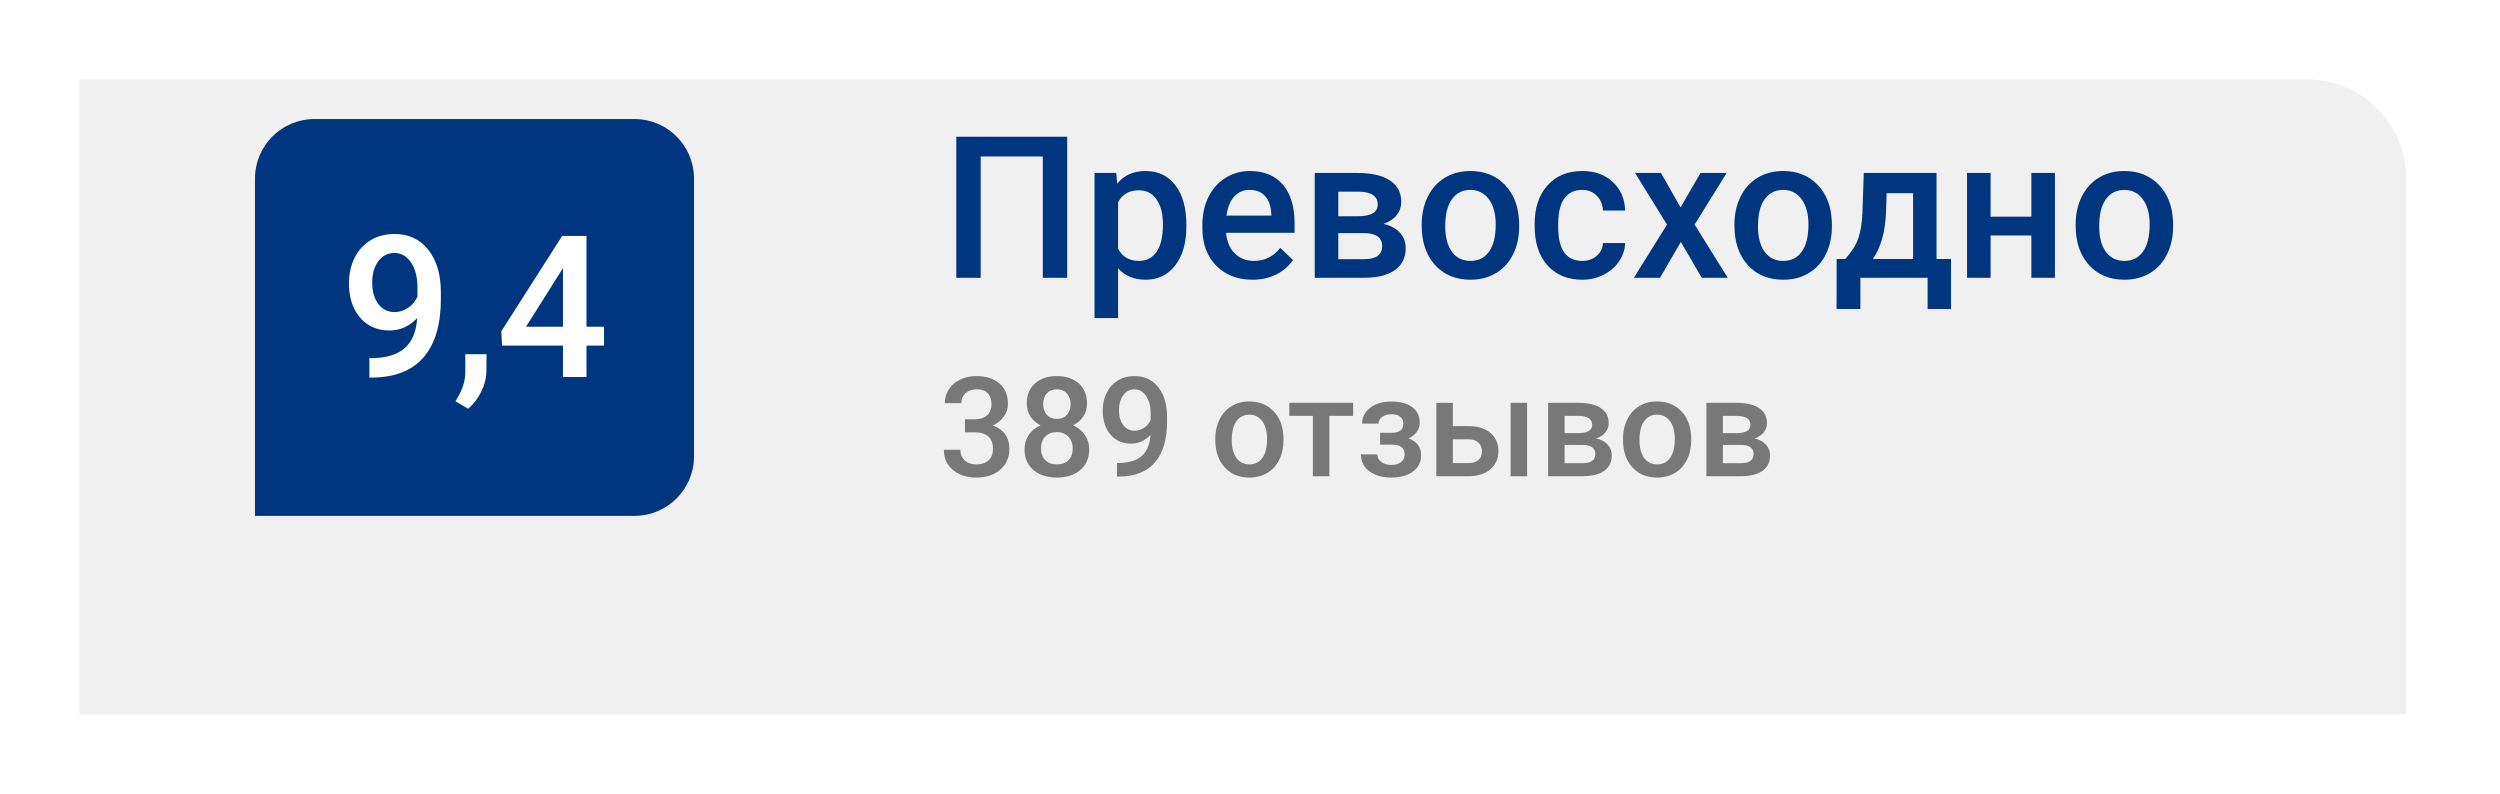 <?xml version="1.0" encoding="UTF-8"?> <svg xmlns="http://www.w3.org/2000/svg" width="126" height="40" viewBox="0 0 126 40" fill="none"> <g filter="url(#filter0_d_429:17)"> <path d="M4 0H116.275C119.037 0 121.275 2.239 121.275 5V32H4V0Z" fill="#F0F0F0"></path> </g> <path d="M53.787 14H52.557V7.887H49.427V14H48.197V6.891H53.787V14ZM59.793 11.412C59.793 12.229 59.608 12.882 59.237 13.37C58.865 13.855 58.367 14.098 57.742 14.098C57.163 14.098 56.699 13.907 56.351 13.526V16.031H55.164V8.717H56.258L56.307 9.254C56.655 8.831 57.129 8.619 57.728 8.619C58.372 8.619 58.877 8.86 59.242 9.342C59.609 9.82 59.793 10.486 59.793 11.339V11.412ZM58.612 11.31C58.612 10.782 58.506 10.364 58.294 10.055C58.086 9.745 57.786 9.591 57.396 9.591C56.911 9.591 56.562 9.791 56.351 10.191V12.535C56.566 12.945 56.917 13.15 57.406 13.15C57.783 13.15 58.078 12.999 58.289 12.696C58.504 12.39 58.612 11.928 58.612 11.31ZM63.128 14.098C62.376 14.098 61.766 13.862 61.297 13.39C60.832 12.914 60.599 12.283 60.599 11.495V11.349C60.599 10.821 60.7 10.351 60.902 9.938C61.107 9.521 61.393 9.197 61.761 8.966C62.129 8.735 62.539 8.619 62.992 8.619C63.711 8.619 64.266 8.849 64.657 9.308C65.05 9.767 65.247 10.416 65.247 11.256V11.734H61.795C61.831 12.171 61.976 12.516 62.23 12.77C62.487 13.023 62.809 13.15 63.197 13.15C63.74 13.15 64.183 12.931 64.525 12.491L65.164 13.102C64.953 13.417 64.67 13.663 64.315 13.839C63.963 14.011 63.568 14.098 63.128 14.098ZM62.987 9.571C62.661 9.571 62.397 9.685 62.196 9.913C61.997 10.141 61.87 10.458 61.815 10.865H64.076V10.777C64.049 10.38 63.944 10.081 63.758 9.879C63.573 9.674 63.315 9.571 62.987 9.571ZM66.263 14V8.717H68.407C69.129 8.717 69.679 8.844 70.057 9.098C70.435 9.348 70.623 9.71 70.623 10.182C70.623 10.426 70.547 10.646 70.394 10.841C70.244 11.033 70.021 11.181 69.725 11.285C70.07 11.357 70.343 11.502 70.545 11.72C70.747 11.938 70.848 12.195 70.848 12.491C70.848 12.983 70.666 13.357 70.301 13.614C69.94 13.871 69.419 14 68.739 14H66.263ZM67.45 11.749V13.062H68.748C69.357 13.062 69.661 12.844 69.661 12.408C69.661 11.969 69.352 11.749 68.734 11.749H67.45ZM67.45 10.899H68.426C69.1 10.899 69.437 10.701 69.437 10.304C69.437 9.887 69.118 9.672 68.48 9.659H67.45V10.899ZM71.654 11.31C71.654 10.792 71.756 10.326 71.961 9.913C72.166 9.496 72.454 9.177 72.826 8.956C73.197 8.731 73.623 8.619 74.105 8.619C74.818 8.619 75.395 8.849 75.838 9.308C76.284 9.767 76.525 10.375 76.561 11.134L76.566 11.412C76.566 11.933 76.465 12.398 76.263 12.809C76.064 13.219 75.778 13.536 75.404 13.761C75.032 13.985 74.603 14.098 74.115 14.098C73.369 14.098 72.772 13.85 72.323 13.355C71.877 12.857 71.654 12.195 71.654 11.368V11.31ZM72.84 11.412C72.84 11.956 72.953 12.382 73.177 12.691C73.402 12.997 73.714 13.15 74.115 13.15C74.515 13.15 74.826 12.994 75.047 12.682C75.272 12.369 75.384 11.912 75.384 11.31C75.384 10.776 75.269 10.352 75.037 10.04C74.81 9.728 74.499 9.571 74.105 9.571C73.717 9.571 73.41 9.726 73.182 10.035C72.954 10.341 72.84 10.8 72.84 11.412ZM79.74 13.15C80.036 13.15 80.282 13.064 80.477 12.892C80.672 12.719 80.776 12.506 80.789 12.252H81.907C81.894 12.581 81.792 12.888 81.6 13.175C81.408 13.458 81.147 13.683 80.819 13.849C80.49 14.015 80.135 14.098 79.754 14.098C79.015 14.098 78.429 13.858 77.996 13.38C77.564 12.901 77.347 12.241 77.347 11.398V11.275C77.347 10.471 77.562 9.828 77.992 9.347C78.421 8.862 79.007 8.619 79.749 8.619C80.378 8.619 80.889 8.803 81.282 9.171C81.68 9.535 81.888 10.016 81.907 10.611H80.789C80.776 10.309 80.672 10.06 80.477 9.864C80.285 9.669 80.039 9.571 79.74 9.571C79.356 9.571 79.059 9.711 78.851 9.991C78.643 10.268 78.537 10.69 78.534 11.256V11.446C78.534 12.019 78.636 12.447 78.841 12.73C79.049 13.01 79.349 13.15 79.74 13.15ZM84.701 10.455L85.706 8.717H87.025L85.409 11.319L87.078 14H85.77L84.715 12.193L83.665 14H82.347L84.017 11.319L82.406 8.717H83.714L84.701 10.455ZM87.415 11.31C87.415 10.792 87.518 10.326 87.723 9.913C87.928 9.496 88.216 9.177 88.587 8.956C88.958 8.731 89.385 8.619 89.867 8.619C90.579 8.619 91.157 8.849 91.6 9.308C92.046 9.767 92.287 10.375 92.323 11.134L92.328 11.412C92.328 11.933 92.227 12.398 92.025 12.809C91.826 13.219 91.54 13.536 91.165 13.761C90.794 13.985 90.365 14.098 89.876 14.098C89.131 14.098 88.534 13.85 88.084 13.355C87.638 12.857 87.415 12.195 87.415 11.368V11.31ZM88.602 11.412C88.602 11.956 88.714 12.382 88.939 12.691C89.163 12.997 89.476 13.15 89.876 13.15C90.277 13.15 90.588 12.994 90.809 12.682C91.034 12.369 91.146 11.912 91.146 11.31C91.146 10.776 91.03 10.352 90.799 10.04C90.571 9.728 90.26 9.571 89.867 9.571C89.479 9.571 89.171 9.726 88.944 10.035C88.716 10.341 88.602 10.8 88.602 11.412ZM93.001 13.053C93.33 12.685 93.55 12.337 93.66 12.008C93.774 11.676 93.843 11.253 93.865 10.738L93.934 8.717H97.601V13.053H98.333V15.572H97.152V14H93.763V15.572H92.562L92.567 13.053H93.001ZM94.393 13.053H96.419V9.737H95.086L95.052 10.748C95.007 11.718 94.787 12.486 94.393 13.053ZM103.568 14H102.381V11.866H100.326V14H99.139V8.717H100.326V10.919H102.381V8.717H103.568V14ZM104.613 11.31C104.613 10.792 104.715 10.326 104.92 9.913C105.125 9.496 105.413 9.177 105.784 8.956C106.156 8.731 106.582 8.619 107.064 8.619C107.777 8.619 108.354 8.849 108.797 9.308C109.243 9.767 109.484 10.375 109.52 11.134L109.525 11.412C109.525 11.933 109.424 12.398 109.222 12.809C109.023 13.219 108.737 13.536 108.363 13.761C107.992 13.985 107.562 14.098 107.074 14.098C106.328 14.098 105.731 13.85 105.282 13.355C104.836 12.857 104.613 12.195 104.613 11.368V11.31ZM105.799 11.412C105.799 11.956 105.911 12.382 106.136 12.691C106.361 12.997 106.673 13.15 107.074 13.15C107.474 13.15 107.785 12.994 108.006 12.682C108.231 12.369 108.343 11.912 108.343 11.31C108.343 10.776 108.228 10.352 107.996 10.04C107.769 9.728 107.458 9.571 107.064 9.571C106.676 9.571 106.369 9.726 106.141 10.035C105.913 10.341 105.799 10.8 105.799 11.412Z" fill="#003580"></path> <path d="M48.634 21.132H49.14C49.395 21.13 49.597 21.064 49.745 20.934C49.895 20.804 49.971 20.616 49.971 20.37C49.971 20.133 49.908 19.95 49.782 19.82C49.659 19.688 49.47 19.622 49.215 19.622C48.992 19.622 48.808 19.686 48.665 19.816C48.521 19.944 48.45 20.111 48.45 20.319H47.619C47.619 20.064 47.686 19.831 47.821 19.622C47.957 19.412 48.146 19.249 48.388 19.133C48.632 19.014 48.904 18.955 49.205 18.955C49.702 18.955 50.091 19.08 50.374 19.331C50.659 19.579 50.801 19.926 50.801 20.37C50.801 20.593 50.729 20.804 50.586 21.002C50.444 21.198 50.261 21.346 50.035 21.447C50.309 21.54 50.516 21.687 50.657 21.888C50.801 22.088 50.873 22.328 50.873 22.605C50.873 23.052 50.719 23.408 50.411 23.672C50.106 23.936 49.704 24.068 49.205 24.068C48.726 24.068 48.334 23.941 48.029 23.686C47.724 23.43 47.571 23.091 47.571 22.667H48.402C48.402 22.886 48.474 23.064 48.62 23.2C48.769 23.337 48.967 23.405 49.215 23.405C49.473 23.405 49.675 23.337 49.824 23.2C49.972 23.064 50.046 22.865 50.046 22.605C50.046 22.343 49.968 22.142 49.813 22C49.658 21.859 49.428 21.789 49.123 21.789H48.634V21.132ZM54.786 20.336C54.786 20.58 54.724 20.797 54.598 20.989C54.473 21.178 54.302 21.327 54.086 21.436C54.346 21.557 54.545 21.723 54.684 21.932C54.825 22.142 54.896 22.379 54.896 22.643C54.896 23.081 54.748 23.428 54.451 23.686C54.155 23.941 53.761 24.068 53.269 24.068C52.774 24.068 52.378 23.94 52.079 23.682C51.783 23.425 51.635 23.078 51.635 22.643C51.635 22.377 51.706 22.137 51.847 21.925C51.988 21.713 52.186 21.55 52.442 21.436C52.227 21.327 52.058 21.178 51.932 20.989C51.809 20.797 51.748 20.58 51.748 20.336C51.748 19.912 51.885 19.576 52.158 19.328C52.431 19.079 52.8 18.955 53.265 18.955C53.733 18.955 54.103 19.079 54.376 19.328C54.65 19.576 54.786 19.912 54.786 20.336ZM54.065 22.602C54.065 22.356 53.991 22.158 53.843 22.007C53.697 21.855 53.504 21.778 53.262 21.778C53.02 21.778 52.827 21.854 52.681 22.004C52.537 22.154 52.466 22.354 52.466 22.602C52.466 22.846 52.536 23.041 52.678 23.186C52.821 23.332 53.018 23.405 53.269 23.405C53.519 23.405 53.714 23.335 53.853 23.193C53.995 23.052 54.065 22.855 54.065 22.602ZM53.959 20.367C53.959 20.15 53.897 19.973 53.771 19.834C53.646 19.692 53.477 19.622 53.265 19.622C53.053 19.622 52.886 19.689 52.763 19.823C52.64 19.955 52.578 20.137 52.578 20.367C52.578 20.595 52.64 20.776 52.763 20.91C52.888 21.045 53.057 21.112 53.269 21.112C53.481 21.112 53.648 21.045 53.771 20.91C53.897 20.776 53.959 20.595 53.959 20.367ZM57.986 21.919C57.708 22.212 57.383 22.359 57.011 22.359C56.574 22.359 56.225 22.207 55.966 21.901C55.706 21.594 55.576 21.19 55.576 20.691C55.576 20.363 55.642 20.066 55.774 19.799C55.906 19.533 56.094 19.325 56.338 19.177C56.582 19.029 56.864 18.955 57.186 18.955C57.687 18.955 58.085 19.142 58.379 19.516C58.673 19.889 58.82 20.39 58.82 21.016V21.248C58.82 22.146 58.617 22.831 58.211 23.303C57.806 23.774 57.201 24.014 56.396 24.02H56.297V23.334H56.417C56.907 23.327 57.283 23.209 57.545 22.981C57.807 22.751 57.954 22.397 57.986 21.919ZM57.186 21.71C57.352 21.71 57.508 21.662 57.654 21.566C57.8 21.471 57.913 21.338 57.992 21.17V20.845C57.992 20.478 57.917 20.183 57.767 19.96C57.617 19.737 57.422 19.625 57.182 19.625C56.943 19.625 56.752 19.724 56.608 19.922C56.467 20.118 56.396 20.367 56.396 20.668C56.396 20.98 56.468 21.231 56.612 21.423C56.755 21.614 56.947 21.71 57.186 21.71ZM61.25 22.117C61.25 21.754 61.322 21.428 61.465 21.139C61.609 20.848 61.81 20.624 62.07 20.469C62.33 20.312 62.628 20.233 62.966 20.233C63.465 20.233 63.869 20.394 64.179 20.715C64.491 21.037 64.66 21.463 64.685 21.994L64.688 22.189C64.688 22.553 64.618 22.879 64.476 23.166C64.337 23.453 64.137 23.675 63.875 23.832C63.615 23.99 63.314 24.068 62.972 24.068C62.451 24.068 62.032 23.895 61.718 23.549C61.406 23.2 61.25 22.736 61.25 22.158V22.117ZM62.08 22.189C62.08 22.569 62.159 22.867 62.316 23.084C62.473 23.298 62.692 23.405 62.972 23.405C63.253 23.405 63.47 23.296 63.625 23.077C63.782 22.858 63.861 22.538 63.861 22.117C63.861 21.743 63.78 21.447 63.618 21.228C63.459 21.009 63.241 20.9 62.966 20.9C62.694 20.9 62.479 21.008 62.32 21.225C62.16 21.439 62.08 21.76 62.08 22.189ZM68.198 20.961H66.999V24H66.168V20.961H64.982V20.302H68.198V20.961ZM71.555 21.314C71.555 21.477 71.505 21.629 71.404 21.768C71.307 21.905 71.168 22.014 70.987 22.096C71.411 22.244 71.623 22.53 71.623 22.954C71.623 23.294 71.485 23.565 71.21 23.768C70.934 23.968 70.565 24.068 70.102 24.068C69.82 24.068 69.562 24.022 69.33 23.928C69.097 23.832 68.916 23.698 68.786 23.525C68.656 23.349 68.591 23.142 68.591 22.903H69.419C69.419 23.053 69.486 23.18 69.62 23.282C69.755 23.383 69.925 23.433 70.13 23.433C70.332 23.433 70.493 23.386 70.612 23.293C70.732 23.197 70.793 23.073 70.793 22.92C70.793 22.74 70.74 22.61 70.635 22.53C70.531 22.451 70.369 22.411 70.15 22.411H69.555V21.812H70.171C70.542 21.808 70.728 21.655 70.728 21.355C70.728 21.204 70.674 21.087 70.567 21.002C70.46 20.918 70.313 20.876 70.126 20.876C69.944 20.876 69.79 20.922 69.665 21.013C69.54 21.102 69.477 21.214 69.477 21.351H68.65C68.65 21.025 68.786 20.759 69.06 20.551C69.333 20.342 69.681 20.237 70.102 20.237C70.56 20.237 70.917 20.33 71.172 20.517C71.427 20.704 71.555 20.969 71.555 21.314ZM73.223 21.477H74.036C74.339 21.477 74.604 21.53 74.829 21.635C75.055 21.74 75.226 21.887 75.342 22.076C75.46 22.265 75.52 22.485 75.52 22.735C75.52 23.116 75.385 23.421 75.117 23.651C74.848 23.881 74.49 23.998 74.043 24H72.392V20.302H73.223V21.477ZM76.966 24H76.135V20.302H76.966V24ZM73.223 22.144V23.337H74.033C74.236 23.337 74.395 23.287 74.511 23.186C74.63 23.084 74.689 22.939 74.689 22.752C74.689 22.566 74.631 22.419 74.515 22.311C74.401 22.202 74.246 22.146 74.05 22.144H73.223ZM78.025 24V20.302H79.526C80.031 20.302 80.417 20.391 80.681 20.568C80.945 20.744 81.077 20.997 81.077 21.327C81.077 21.498 81.024 21.652 80.917 21.789C80.812 21.923 80.656 22.027 80.448 22.1C80.69 22.15 80.881 22.251 81.023 22.404C81.164 22.556 81.235 22.736 81.235 22.944C81.235 23.288 81.107 23.55 80.852 23.73C80.599 23.91 80.234 24 79.758 24H78.025ZM78.856 22.424V23.344H79.765C80.191 23.344 80.404 23.191 80.404 22.886C80.404 22.578 80.188 22.424 79.755 22.424H78.856ZM78.856 21.83H79.539C80.011 21.83 80.247 21.691 80.247 21.413C80.247 21.121 80.023 20.971 79.577 20.961H78.856V21.83ZM81.799 22.117C81.799 21.754 81.87 21.428 82.014 21.139C82.157 20.848 82.359 20.624 82.619 20.469C82.879 20.312 83.177 20.233 83.514 20.233C84.013 20.233 84.418 20.394 84.728 20.715C85.04 21.037 85.209 21.463 85.234 21.994L85.237 22.189C85.237 22.553 85.166 22.879 85.025 23.166C84.886 23.453 84.686 23.675 84.424 23.832C84.164 23.99 83.863 24.068 83.521 24.068C82.999 24.068 82.581 23.895 82.267 23.549C81.955 23.2 81.799 22.736 81.799 22.158V22.117ZM82.629 22.189C82.629 22.569 82.708 22.867 82.865 23.084C83.022 23.298 83.241 23.405 83.521 23.405C83.802 23.405 84.019 23.296 84.174 23.077C84.331 22.858 84.41 22.538 84.41 22.117C84.41 21.743 84.329 21.447 84.167 21.228C84.008 21.009 83.79 20.9 83.514 20.9C83.243 20.9 83.028 21.008 82.868 21.225C82.709 21.439 82.629 21.76 82.629 22.189ZM86.003 24V20.302H87.503C88.009 20.302 88.394 20.391 88.658 20.568C88.923 20.744 89.055 20.997 89.055 21.327C89.055 21.498 89.001 21.652 88.894 21.789C88.79 21.923 88.633 22.027 88.426 22.1C88.668 22.15 88.859 22.251 89 22.404C89.141 22.556 89.212 22.736 89.212 22.944C89.212 23.288 89.085 23.55 88.829 23.73C88.576 23.91 88.212 24 87.736 24H86.003ZM86.833 22.424V23.344H87.742C88.168 23.344 88.382 23.191 88.382 22.886C88.382 22.578 88.165 22.424 87.732 22.424H86.833ZM86.833 21.83H87.517C87.989 21.83 88.224 21.691 88.224 21.413C88.224 21.121 88.001 20.971 87.554 20.961H86.833V21.83Z" fill="#787878"></path> <path d="M12.851 9C12.851 7.343 14.194 6 15.851 6H31.978C33.635 6 34.978 7.343 34.978 9V23C34.978 24.657 33.635 26 31.978 26H12.851V9Z" fill="#003580"></path> <path d="M21.029 16.026C20.632 16.446 20.168 16.656 19.637 16.656C19.012 16.656 18.514 16.438 18.143 16.002C17.772 15.562 17.587 14.986 17.587 14.273C17.587 13.805 17.681 13.38 17.87 12.999C18.059 12.618 18.327 12.322 18.675 12.11C19.024 11.899 19.427 11.793 19.886 11.793C20.603 11.793 21.171 12.06 21.59 12.594C22.011 13.128 22.22 13.842 22.22 14.737V15.069C22.22 16.352 21.931 17.33 21.351 18.004C20.772 18.678 19.908 19.02 18.759 19.029H18.617V18.048H18.788C19.488 18.038 20.025 17.87 20.399 17.545C20.773 17.216 20.983 16.71 21.029 16.026ZM19.886 15.729C20.124 15.729 20.347 15.66 20.555 15.523C20.764 15.387 20.925 15.198 21.039 14.957V14.493C21.039 13.969 20.931 13.547 20.716 13.229C20.502 12.909 20.223 12.75 19.882 12.75C19.54 12.75 19.266 12.892 19.061 13.175C18.859 13.455 18.759 13.81 18.759 14.239C18.759 14.685 18.861 15.045 19.066 15.318C19.271 15.592 19.545 15.729 19.886 15.729ZM23.593 20.602L22.953 20.221C23.142 19.924 23.27 19.666 23.339 19.444C23.41 19.226 23.448 19.003 23.451 18.775V17.852H24.52L24.515 18.707C24.512 19.052 24.424 19.397 24.252 19.742C24.082 20.09 23.863 20.377 23.593 20.602ZM29.559 16.466H30.443V17.418H29.559V19H28.373V17.418H25.302L25.267 16.695L28.334 11.891H29.559V16.466ZM26.512 16.466H28.373V13.497L28.285 13.653L26.512 16.466Z" fill="white"></path> <defs> <filter id="filter0_d_429:17" x="0" y="0" width="125.275" height="40" filterUnits="userSpaceOnUse" color-interpolation-filters="sRGB"> <feFlood flood-opacity="0" result="BackgroundImageFix"></feFlood> <feColorMatrix in="SourceAlpha" type="matrix" values="0 0 0 0 0 0 0 0 0 0 0 0 0 0 0 0 0 0 127 0" result="hardAlpha"></feColorMatrix> <feOffset dy="4"></feOffset> <feGaussianBlur stdDeviation="2"></feGaussianBlur> <feColorMatrix type="matrix" values="0 0 0 0 0 0 0 0 0 0 0 0 0 0 0 0 0 0 0.25 0"></feColorMatrix> <feBlend mode="normal" in2="BackgroundImageFix" result="effect1_dropShadow_429:17"></feBlend> <feBlend mode="normal" in="SourceGraphic" in2="effect1_dropShadow_429:17" result="shape"></feBlend> </filter> </defs> </svg> 